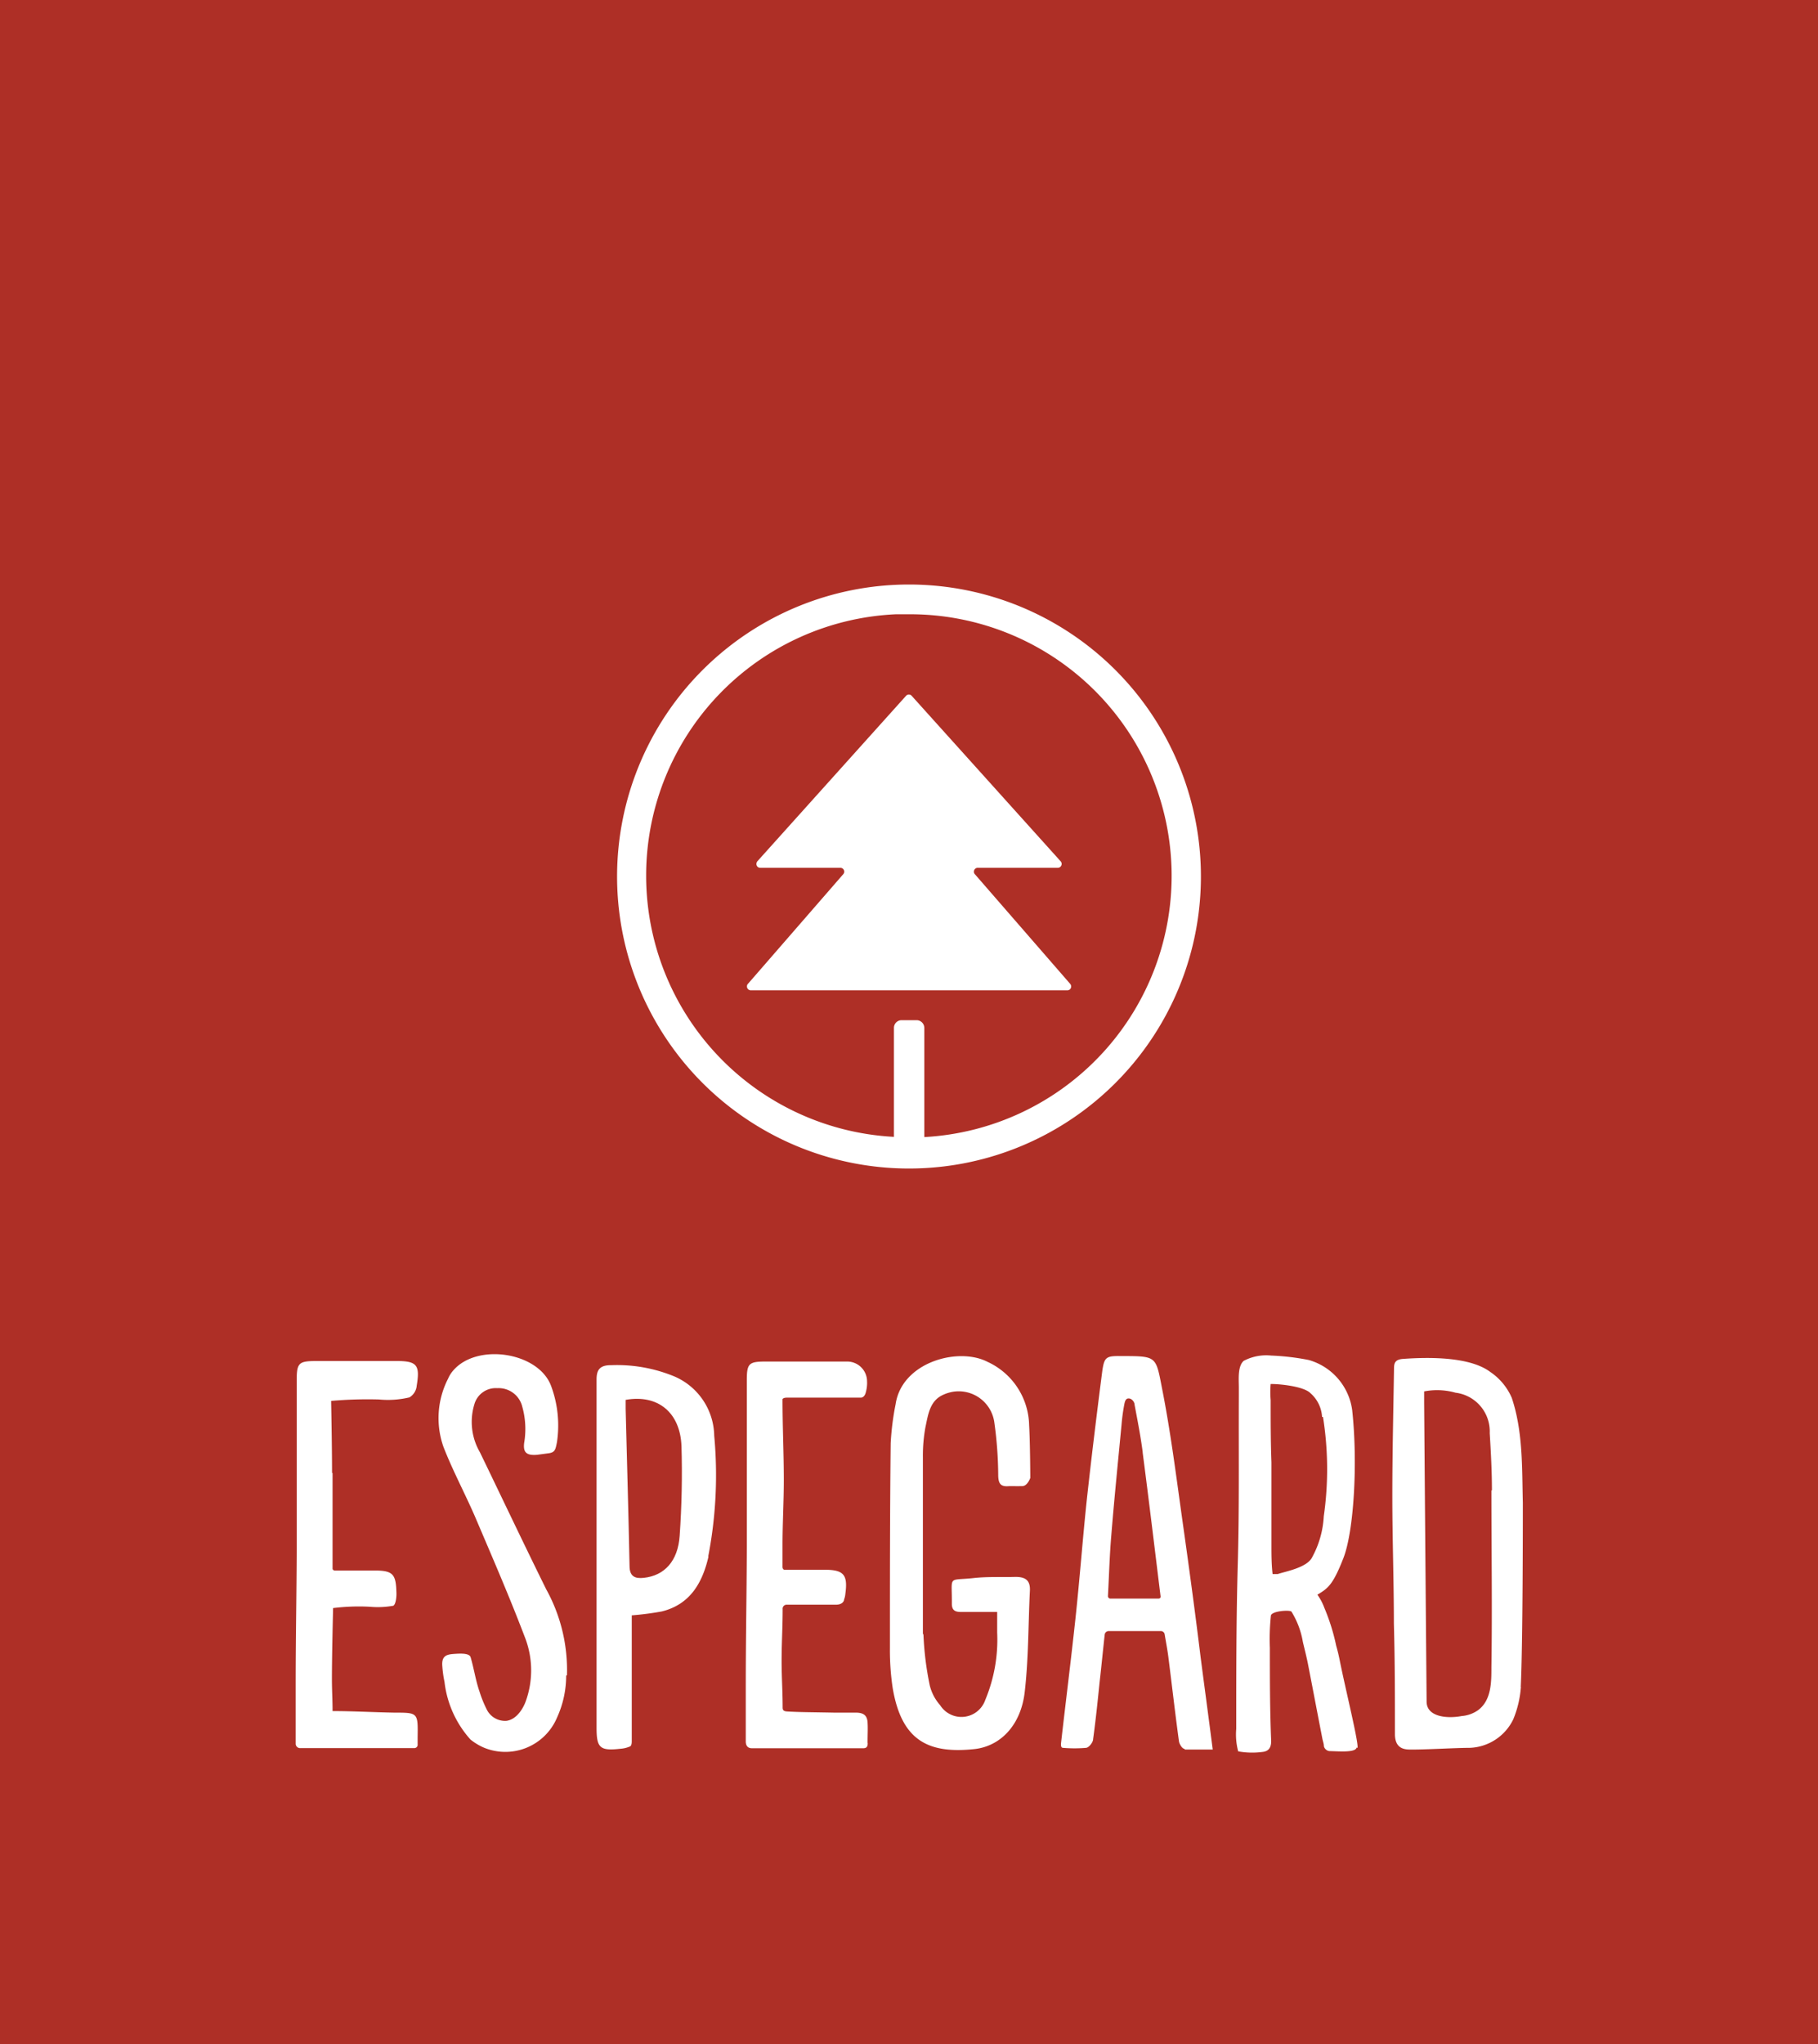 <svg xmlns="http://www.w3.org/2000/svg" xmlns:xlink="http://www.w3.org/1999/xlink" viewBox="0 0 140 157.38">
	<defs>
		<style>.cls-1{fill:none;}.cls-2{clip-path:url(#clip-path);}.cls-3{fill:#ae2f26;}</style>
		<clipPath id="clip-path">
			<rect class="cls-1" width="140" height="157.39"/>
		</clipPath>
	</defs>
	<g id="Layer_2" data-name="Layer 2">
		<g id="Layer_1-2" data-name="Layer 1">
			<g id="Gruppe_144" data-name="Gruppe 144">
				<g class="cls-2">
					<g id="Gruppe_143" data-name="Gruppe 143">
						<path id="Pfad_41" data-name="Pfad 41" class="cls-3"
							  d="M88,111.82c-.16-1.24-.4-2.46-.63-3.68,0-.19-.2-.48-.46-.48s-.3.32-.34.51a14.62,14.62,0,0,0-.2,1.48c-.27,2.85-.56,5.69-.79,8.54-.13,1.51-.17,3-.26,4.68a.19.19,0,0,0,.17.2h3.71c.23,0,.17-.2.16-.28-.45-3.66-.89-7.32-1.37-11"/>
						<path id="Pfad_42" data-name="Pfad 42" class="cls-3"
							  d="M48.18,107.76v.71c.1,4,.22,8.06.3,12.08,0,.82.42,1,1.11.92,1.57-.17,2.62-1.28,2.75-3.24.16-2.29.21-4.6.14-6.9-.1-2.6-1.83-4-4.3-3.56"/>
						<path id="Pfad_43" data-name="Pfad 43" class="cls-3"
							  d="M68.84,87.53v-8.4a.59.59,0,0,1,.59-.59h1.15a.6.6,0,0,1,.6.6v8.4A20.14,20.14,0,0,0,70,47.29c-.32,0-.64,0-1,0a20.14,20.14,0,0,0-.2,40.23M57.6,75.74l7.32-8.42a.3.3,0,0,0,0-.43.3.3,0,0,0-.2-.08H58.55a.29.29,0,0,1-.3-.3.32.32,0,0,1,.08-.21L69.78,53.56a.29.29,0,0,1,.42,0h0L81.67,66.3a.3.3,0,0,1,0,.42.29.29,0,0,1-.21.09H75.3a.29.29,0,0,0-.3.3.26.26,0,0,0,.08.2l7.32,8.42a.31.31,0,0,1,0,.43.32.32,0,0,1-.21.08H57.82a.3.3,0,0,1-.3-.3.32.32,0,0,1,.08-.21"/>
						<path id="Pfad_44" data-name="Pfad 44" class="cls-3"
							  d="M101.81,109.09a2.63,2.63,0,0,0-.89-1.83c-.52-.54-2.42-.72-3.07-.71a7.31,7.31,0,0,0,0,1.24c0,1.61,0,3.17.06,4.78,0,2.11,0,4.23,0,6.34,0,.73,0,1.53.09,2.27.09,0,.32,0,.4,0,.54-.19,2.26-.48,2.65-1.3a7.37,7.37,0,0,0,.89-3.14,25.55,25.55,0,0,0-.06-7.66"/>
						<path id="Pfad_45" data-name="Pfad 45" class="cls-3"
							  d="M114.89,114.74c0-1.47-.08-2.94-.17-4.41a3,3,0,0,0-2.63-3.11,5.22,5.22,0,0,0-2.42-.1V108q.09,11.49.19,23c0,1.17,1.55,1.33,2.71,1.11a2.5,2.5,0,0,0,1.28-.47c1-.77,1-2.14,1-3.29.07-4.53,0-9.08,0-13.61"/>
						<path id="Pfad_46" data-name="Pfad 46" class="cls-3"
							  d="M0,157.38H140V0H0ZM70,45A22.48,22.48,0,1,1,47.52,67.43,22.48,22.48,0,0,1,70,45M25.61,113.42v7.37a.19.19,0,0,0,.15.12h3.12c1.44,0,1.62.33,1.65,1.8,0,.3-.06.8-.24.91a6.71,6.71,0,0,1-1.79.08,16,16,0,0,0-2.85.1c0,.1-.09,3.58-.09,5.46,0,.87.05,1.56.05,2.47l0,0c1.53,0,3.14.09,4.76.12,1.82,0,1.82,0,1.79,1.89,0,.24,0,.42,0,.54a.26.26,0,0,1-.23.3h-.06c-1.53,0-2.92,0-4.47,0s-3.91,0-4.26,0a.34.34,0,0,1-.37-.31v-.05c0-.06,0-3,0-4.63,0-3.49.07-7,.08-10.48,0-1.86,0-3.72,0-5.57,0-2.46,0-4.91,0-7.36,0-1.26.2-1.39,1.44-1.4h6.26c1.57,0,1.8.32,1.54,1.9a1.16,1.16,0,0,1-.56.9,7.14,7.14,0,0,1-2.35.16,32.38,32.38,0,0,0-3.68.11c0,.11.07,3.56.07,5.53M43.6,129a7.78,7.78,0,0,1-.7,3.22,4.32,4.32,0,0,1-5.67,2.31,4.53,4.53,0,0,1-1-.61,8,8,0,0,1-2-4.44,8.66,8.66,0,0,1-.17-1.23c-.06-.77.33-.88.89-.92s1.19-.06,1.29.25c.27.92.39,1.81.69,2.66a9,9,0,0,0,.55,1.36,1.57,1.57,0,0,0,1.53.88c.77-.11,1.26-.93,1.46-1.46a7,7,0,0,0-.06-5c-1.18-3.1-2.5-6.14-3.8-9.19-.79-1.83-1.74-3.59-2.46-5.44a6.65,6.65,0,0,1,.36-5.26,2.32,2.32,0,0,1,.4-.63c1.84-2.13,6.59-1.41,7.54,1.23a8.73,8.73,0,0,1,.44,4.3c-.11.53-.13.78-.63.85l-.9.12c-.86.07-1.07-.22-1-.89a6.35,6.35,0,0,0-.14-2.81,1.87,1.87,0,0,0-1.92-1.43,1.71,1.71,0,0,0-1.77,1.24,4.65,4.65,0,0,0,.43,3.7c1.7,3.51,3.35,7,5.1,10.54a12.85,12.85,0,0,1,1.6,6.62m10.9-9.14c-.46,2-1.4,3.69-3.6,4.23a22.81,22.81,0,0,1-2.31.3V134c0,.15,0,.35-.11.44a2.18,2.18,0,0,1-.76.19c-1.57.18-1.84-.06-1.84-1.6q0-7.59,0-15.17c0-3.64,0-7.28,0-10.91,0-.26,0-.5,0-.75,0-.73.24-1.11,1.14-1.1a11.57,11.57,0,0,1,4.86.87A5.06,5.06,0,0,1,55,110.53a32.9,32.9,0,0,1-.46,9.29M66.82,134.2c0,.27-.09.39-.34.39H57.9c-.32,0-.47-.2-.47-.52h0c0-.18,0-2.8,0-4.42,0-3.53.07-7.05.08-10.57,0-4.28,0-8.56,0-12.84,0-1.3.18-1.42,1.5-1.42,2.07,0,4.15,0,6.23,0a1.53,1.53,0,0,1,1.53,1.54,1.94,1.94,0,0,1,0,.24,2.77,2.77,0,0,1-.11.64c-.06.21-.2.36-.37.36H60.58c-.23,0-.32.09-.32.13,0,2.12.1,4.12.1,6.21,0,1.65-.1,3.39-.1,5v1.68c0,.17.1.23.14.23h3.1c1.47,0,1.8.38,1.6,1.85a1.65,1.65,0,0,1-.1.44c0,.13-.14.4-.63.4H60.6a.31.31,0,0,0-.33.35c0,1.45-.08,2.55-.08,4,0,1.19.08,2.35.08,3.57,0,.2.08.28.33.3,1.07.06,1.62.05,3.65.09h1.66c.63,0,.87.25.9.76s0,.84,0,1.57m4.3-8.42a23.85,23.85,0,0,0,.49,4,3.6,3.6,0,0,0,.8,1.52,1.94,1.94,0,0,0,3.47-.4,12.05,12.05,0,0,0,.92-5.2v-1.58c-1,0-1.9,0-2.79,0-.45,0-.68-.13-.7-.58,0-.08,0-.17,0-.25,0-2-.29-1.57,1.66-1.78,1.07-.12,2.16-.06,3.24-.09.74,0,1.15.24,1.11,1.06-.13,2.6-.1,5.22-.4,7.81S77,134.46,75,134.66c-3.5.36-5.58-.64-6.26-4.73a19.64,19.64,0,0,1-.21-3.07c0-5.25,0-10.51.06-15.76a20.84,20.84,0,0,1,.38-3c.48-3.23,4.81-4.42,7.07-3.26a5.49,5.49,0,0,1,3.21,4.87c.08,1.35.09,4.07.09,4.07s-.21.62-.61.63-.67,0-1,0c-.66.07-.85-.17-.86-.84a30.24,30.24,0,0,0-.31-4.14,2.77,2.77,0,0,0-3.19-2.28,3,3,0,0,0-.78.25c-1,.47-1.12,1.53-1.32,2.45a12.12,12.12,0,0,0-.2,2.32c0,4.56,0,9.13,0,13.69m20.13,8.77c-.16,0-.38-.36-.41-.57-.29-2.11-.53-4.23-.8-6.35-.07-.61-.19-1.22-.3-1.88a.3.3,0,0,0-.3-.26H85.38a.31.31,0,0,0-.31.28c-.13,1.17-.25,2.41-.39,3.64-.15,1.47-.3,2.93-.5,4.39,0,.26-.33.66-.54.68a10.58,10.58,0,0,1-1.78,0c-.2,0-.16-.31-.14-.47.36-3.16.76-6.33,1.1-9.5s.55-6.08.87-9.11c.36-3.28.76-6.55,1.18-9.82.16-1.2.29-1.28,1.49-1.26,2.76,0,2.64,0,3.14,2.56.64,3.25,1.06,6.56,1.52,9.85.51,3.6,1,7.19,1.44,10.8.3,2.3.61,4.6.93,7.08-.78,0-1.46,0-2.14,0m13.22-.15c-.09.41-1.42.28-2.1.27a.5.5,0,0,1-.42-.37c0-.18-.07-.37-.11-.55h0v0c-.37-1.9-.73-3.8-1.1-5.7-.11-.58-.26-1.15-.41-1.79a6.46,6.46,0,0,0-.88-2.33c-.15-.14-1.49-.05-1.58.3a17.41,17.41,0,0,0-.08,2.5c0,2.39,0,4.78.1,7.17,0,.54-.22.8-.71.84a5.92,5.92,0,0,1-1.83-.05,5,5,0,0,1-.15-1.73c0-4.26,0-8.51.12-12.76s.06-8.56.08-12.84c0-.22,0-.44,0-.66,0-.68-.1-1.64.37-2.07a3.72,3.72,0,0,1,2.12-.41,18.68,18.68,0,0,1,2.89.34,4.66,4.66,0,0,1,3.35,3.87c.44,4.07.13,9.32-.68,11.39s-1.19,2.32-2,2.81a4.23,4.23,0,0,1,.53,1,15.91,15.91,0,0,1,.92,2.94c.11.38.2.76.28,1.17.46,2.28,1.45,6.27,1.36,6.68m12.58-4.69a7.94,7.94,0,0,1-.59,2.5,3.88,3.88,0,0,1-3.36,2.19c-1.14,0-3.48.15-4.62.13-.75,0-1.12-.36-1.13-1.17,0-2.83,0-5.67-.08-8.51,0-3.28-.12-6.55-.12-9.83s.08-6.55.13-9.83c0-.44.11-.68.66-.73,2.17-.16,5.22-.15,6.75,1a4.62,4.62,0,0,1,1.66,2c.87,2.61.78,5.36.85,8.07,0,1.36,0,10.81-.16,14.17"/>
					</g>
				</g>
			</g>
		</g>
	</g>
</svg>